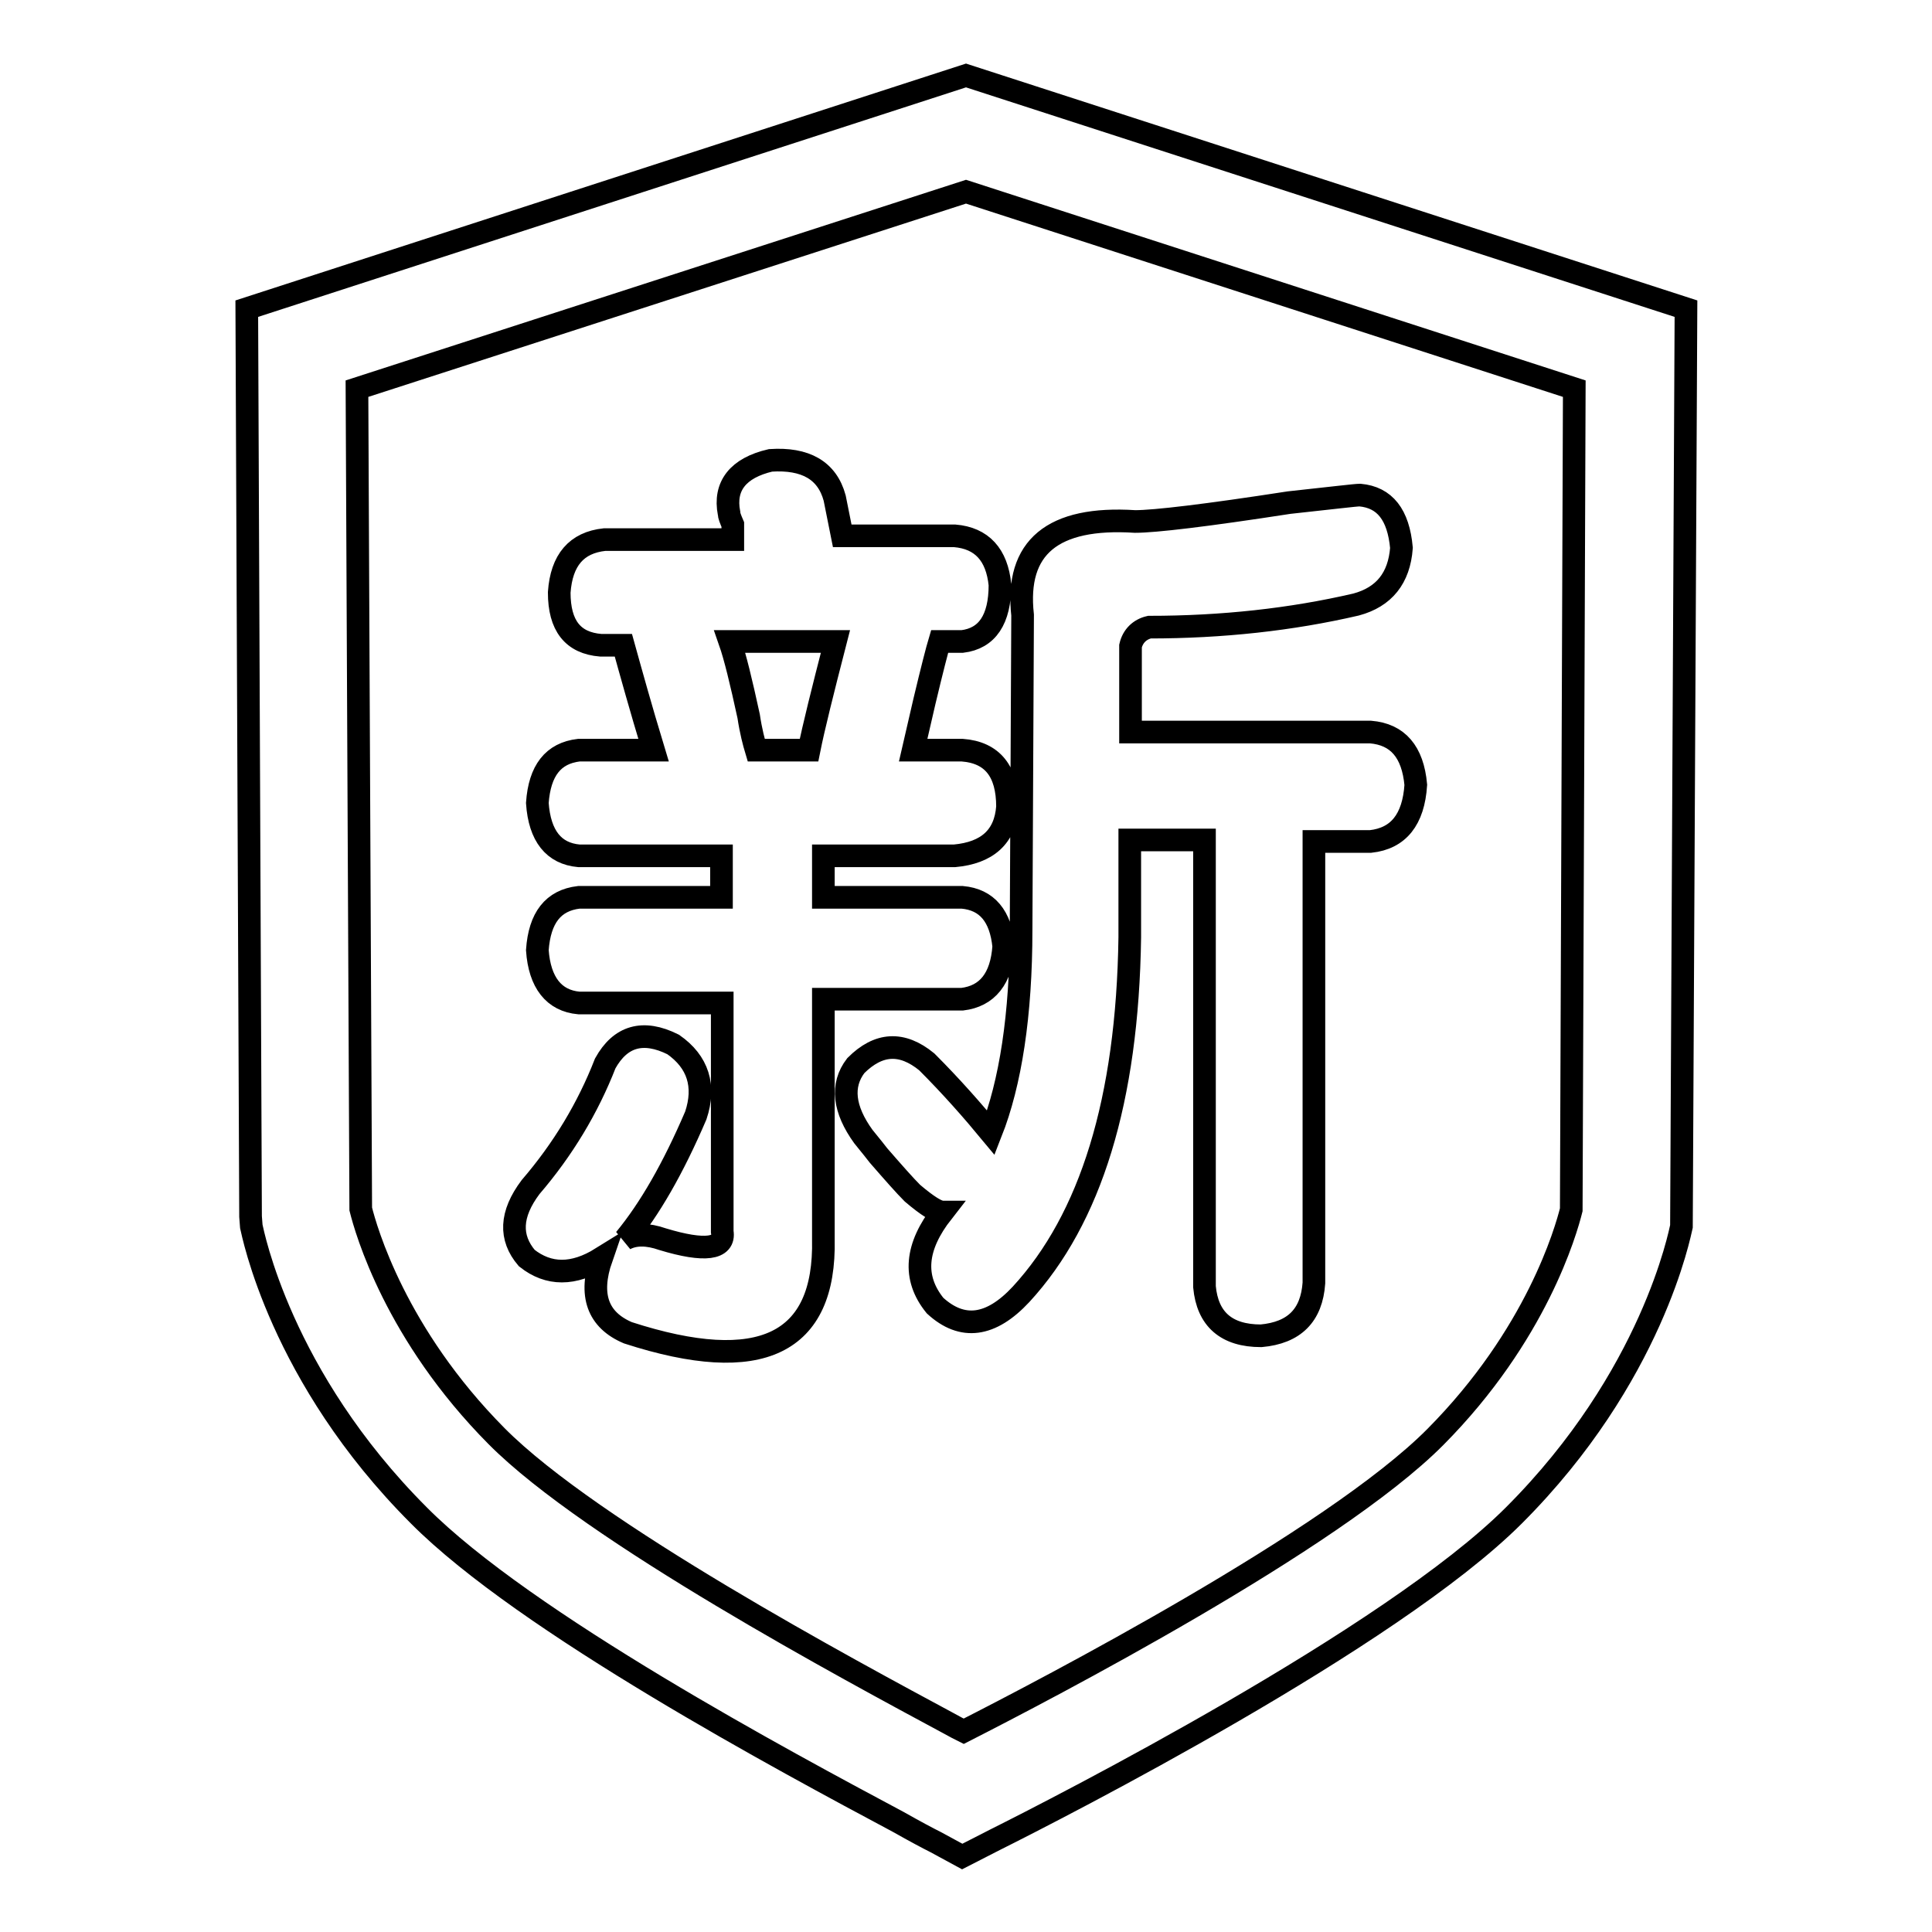 <?xml version="1.0" encoding="utf-8"?>
<!-- Svg Vector Icons : http://www.onlinewebfonts.com/icon -->
<!DOCTYPE svg PUBLIC "-//W3C//DTD SVG 1.1//EN" "http://www.w3.org/Graphics/SVG/1.1/DTD/svg11.dtd">
<svg version="1.1" xmlns="http://www.w3.org/2000/svg" xmlns:xlink="http://www.w3.org/1999/xlink" x="0px" y="0px" viewBox="0 0 256 256" enable-background="new 0 0 256 256" xml:space="preserve">
<g><g><path stroke-width="3" fill-opacity="0" stroke="#000000"  d="M128,10L32.7,40.9l0.5,120.3l0.1,1.3c0.2,0.8,3.8,19.9,22.2,38.3c14.1,14.2,48.7,32.7,63.5,40.6c2.3,1.3,4,2.2,5,2.7l3.5,1.9l4.3-2.2c8.6-4.3,52.5-26.7,68.8-43c18.4-18.4,22-37.5,22.2-38.3l0.6-121.6L128,10L128,10z M208.2,160.3c-0.7,2.8-4.6,16.6-18,30.1c-13.6,13.7-51.7,33.5-62.5,39c-0.6-0.3-1.2-0.6-1.9-1c-13-7-47.4-25.4-60-38.1c-13.4-13.5-17.3-27.3-18-30.1L47.3,51.5L128,25.4l80.6,26.1L208.2,160.3L208.2,160.3z"/><path stroke-width="3" fill-opacity="0" stroke="#000000"  d="M97.1,71.5c0-0.3,0-1,0-2c-0.3-0.7-0.5-1.2-0.5-1.5c-0.7-3.6,1.2-6,5.5-7c4.6-0.3,7.5,1.3,8.5,5l1,5h14.9c3.6,0.3,5.6,2.5,6,6.5c0,4.6-1.7,7.1-5,7.5h-3c-0.3,1-1,3.7-2,7.9c-0.7,3-1.2,5.2-1.5,6.5h6.5c4,0.3,6,2.8,6,7.5c-0.3,4-2.7,6.1-7,6.5h-17.4v5.5h18.4c3.3,0.3,5.1,2.5,5.5,6.5c-0.3,4.3-2.2,6.6-5.5,7h-18.4v31.8c0.3,13.9-8.3,18.1-25.9,12.4c-4-1.7-5.2-5-3.5-9.9c-3.7,2.3-7,2.3-9.9,0c-2.3-2.7-2.2-5.8,0.5-9.4c4.3-5,7.6-10.5,9.9-16.4c2-3.6,5-4.5,9-2.5c3.3,2.3,4.3,5.5,3,9.4c-3,7-6.1,12.4-9.4,16.4c1.3-0.7,3-0.7,5,0c5.6,1.7,8.3,1.3,7.9-1v-30.3H76.7c-3.3-0.3-5.2-2.7-5.5-7c0.3-4.3,2.1-6.6,5.5-7h18.9v-5.5H76.7c-3.3-0.3-5.2-2.6-5.5-7c0.3-4.3,2.1-6.6,5.5-7h9.9c-1.7-5.6-3-10.3-4-13.9h-3c-3.7-0.3-5.5-2.6-5.5-7c0.3-4.3,2.3-6.6,6-7L97.1,71.5L97.1,71.5z M96.7,85c0.7,2,1.5,5.3,2.5,9.9c0.3,2,0.7,3.5,1,4.5h7c0.6-3,1.8-7.8,3.5-14.4H96.7z M135.5,81.5c-1-9,4-13.1,14.9-12.4c2.6,0,9.4-0.8,20.4-2.5c5.6-0.6,8.8-1,9.4-1c3.3,0.3,5.1,2.6,5.5,7c-0.3,4-2.3,6.5-6,7.5c-8.6,2-17.8,3-27.4,3c-1.3,0.3-2.2,1.2-2.5,2.5v11.4h31.8c3.6,0.3,5.6,2.6,6,7c-0.3,4.6-2.3,7.1-6,7.5h-7.5V170c-0.3,4.3-2.6,6.6-7,7c-4.6,0-7.1-2.2-7.5-6.5v-59.2h-9.9v12.9c-0.3,21.6-5.2,37.3-14.4,47.3c-4,4.3-7.8,4.8-11.4,1.5c-3-3.7-2.6-7.8,1-12.4c-0.7,0-2-0.8-4-2.5c-1-1-2.5-2.7-4.5-5c-1-1.3-1.7-2.1-2-2.5c-2.6-3.6-3-6.8-1-9.4c3-3,6.1-3.2,9.4-0.5c3.3,3.3,6.1,6.5,8.5,9.4c2.6-6.6,4-15.6,4-26.9L135.5,81.5L135.5,81.5z"/></g></g>
</svg>